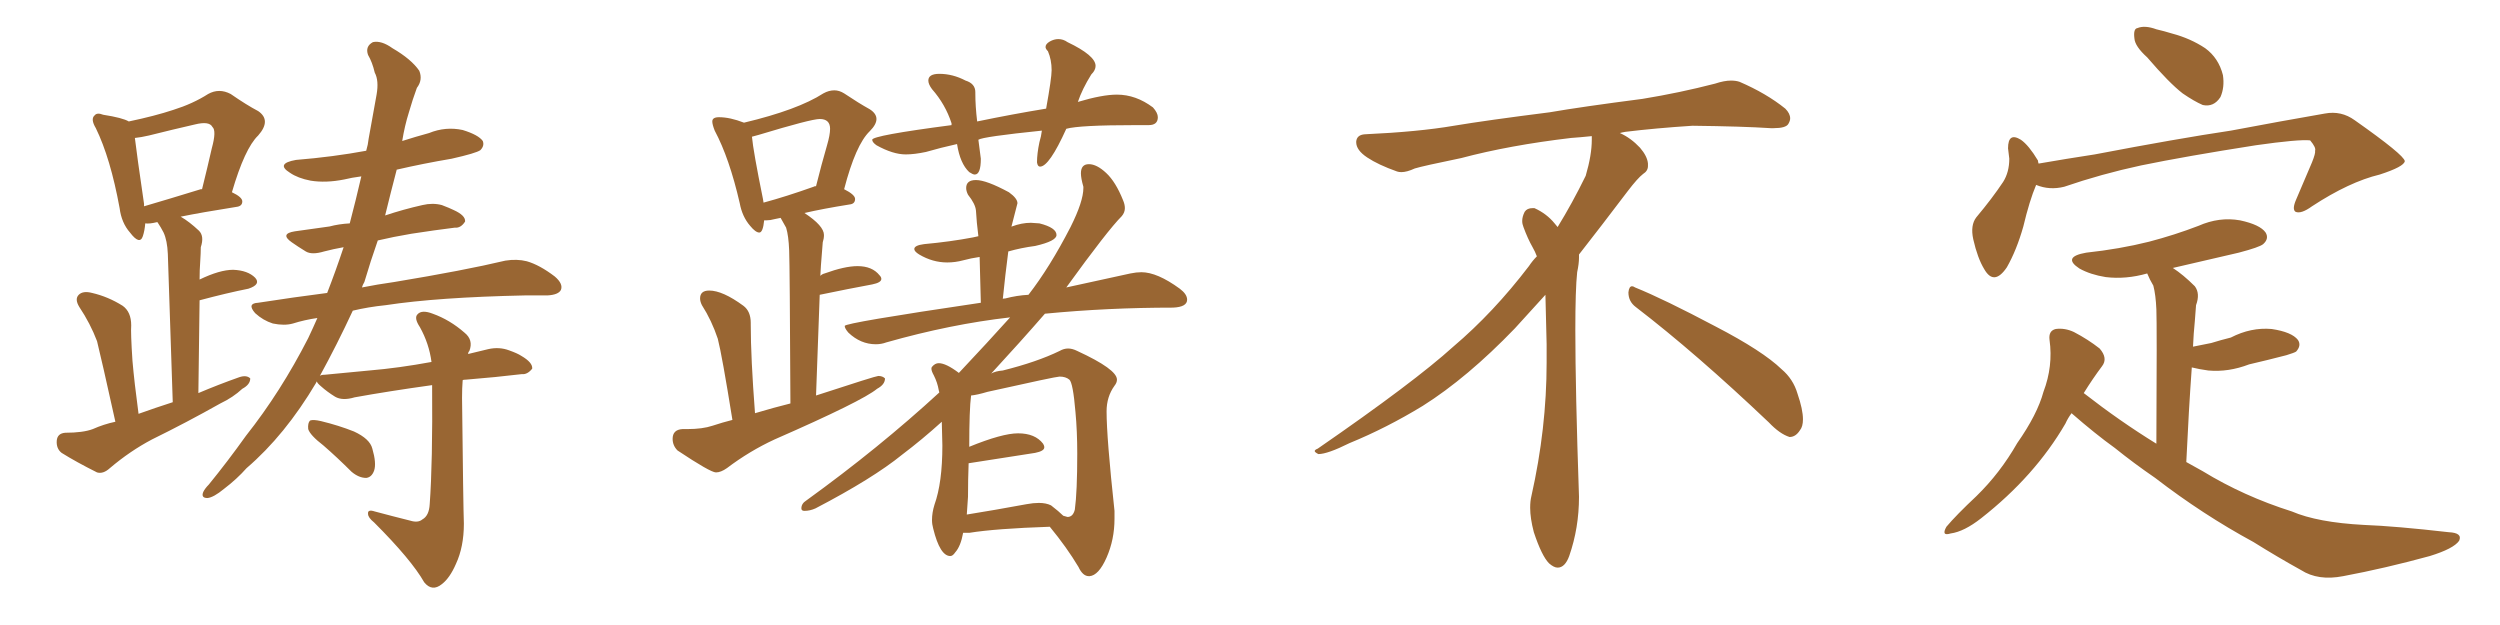 <svg xmlns="http://www.w3.org/2000/svg" xmlns:xlink="http://www.w3.org/1999/xlink" width="600" height="150"><path fill="#996633" padding="10" d="M27.69 101.22L27.69 101.22Q24.32 85.99 23.29 81.88L23.29 81.88Q21.68 77.64 19.04 73.68L19.04 73.68Q17.87 71.78 18.90 70.75L18.90 70.75Q19.92 69.73 22.12 70.31L22.12 70.31Q25.93 71.19 29.44 73.39L29.44 73.39Q31.49 74.85 31.49 78.08L31.49 78.08Q31.35 79.83 31.79 86.57L31.79 86.57Q32.23 91.70 33.25 99.32L33.25 99.32Q37.35 97.85 41.46 96.53L41.46 96.53Q40.43 64.60 40.28 60.94L40.28 60.94Q40.14 57.71 39.26 55.81L39.26 55.81Q38.67 54.64 37.79 53.32L37.79 53.32Q37.65 53.32 37.65 53.32L37.65 53.32Q35.89 53.76 34.86 53.61L34.86 53.61Q34.72 55.37 34.28 56.69L34.28 56.69Q33.54 58.89 31.20 55.81L31.20 55.81Q29.15 53.47 28.71 49.95L28.71 49.95Q26.51 37.94 23.00 30.76L23.00 30.76Q21.68 28.56 22.71 27.69L22.71 27.69Q23.29 26.95 24.76 27.54L24.76 27.54Q29.44 28.27 30.91 29.15L30.91 29.15Q37.21 27.83 41.60 26.37L41.60 26.37Q46.29 24.90 49.95 22.56L49.95 22.56Q52.59 21.09 55.37 22.56L55.37 22.56Q59.18 25.20 61.96 26.66L61.96 26.66Q65.19 28.86 61.96 32.52L61.96 32.52Q58.74 35.60 55.66 46.14L55.66 46.14Q58.15 47.31 58.15 48.34L58.15 48.34Q58.15 49.51 56.69 49.66L56.69 49.66Q48.34 50.98 43.36 52.00L43.36 52.00Q45.41 53.17 47.75 55.37L47.75 55.37Q49.07 56.69 48.19 59.33L48.19 59.33Q48.19 60.64 48.05 62.84L48.05 62.84Q47.90 64.75 47.90 67.09L47.90 67.09Q52.73 64.75 55.96 64.75L55.96 64.75Q59.47 64.89 61.23 66.65L61.23 66.65Q62.70 68.26 59.62 69.29L59.62 69.29Q54.49 70.31 47.90 72.07L47.90 72.07Q47.75 82.03 47.61 94.34L47.61 94.34Q52.44 92.29 57.42 90.53L57.42 90.53Q59.18 89.94 60.06 90.82L60.06 90.82Q60.06 92.29 58.15 93.31L58.15 93.31Q55.96 95.36 52.88 96.83L52.88 96.83Q44.82 101.37 36.47 105.47L36.47 105.47Q31.20 108.25 26.37 112.35L26.37 112.35Q24.76 113.82 23.29 113.38L23.29 113.38Q18.31 110.89 14.79 108.69L14.79 108.69Q13.48 107.67 13.62 105.76L13.62 105.76Q13.77 104.00 15.67 103.86L15.67 103.86Q19.92 103.86 22.27 102.98L22.27 102.98Q24.90 101.81 27.69 101.22ZM48.19 45.41L48.19 45.41Q48.34 45.41 48.49 45.41L48.49 45.41Q49.80 40.14 50.83 35.60L50.83 35.60Q52.00 31.35 50.98 30.47L50.98 30.47Q50.24 29.00 46.73 29.88L46.73 29.88Q41.60 31.05 35.74 32.52L35.74 32.52Q33.84 32.96 32.37 33.11L32.37 33.11Q32.81 36.91 34.57 48.93L34.57 48.93Q34.57 49.37 34.57 49.51L34.57 49.51Q40.58 47.75 48.19 45.41ZM98.44 124.95L98.44 124.95Q100.34 125.54 101.37 124.66L101.37 124.66Q102.98 123.78 103.13 121.00L103.13 121.00Q103.86 111.04 103.71 92.43L103.71 92.43Q93.16 93.90 85.11 95.36L85.11 95.36Q82.18 96.24 80.42 95.21L80.42 95.21Q78.52 94.04 77.05 92.72L77.05 92.72Q76.17 91.99 76.03 91.55L76.03 91.55Q75.88 91.70 75.88 91.85L75.88 91.85Q68.41 104.44 59.18 112.35L59.18 112.35Q56.84 114.99 53.76 117.33L53.76 117.33Q51.27 119.38 49.80 119.53L49.80 119.53Q48.19 119.53 48.78 118.07L48.78 118.07Q49.22 117.19 50.10 116.31L50.10 116.31Q54.64 110.74 59.03 104.59L59.03 104.59Q67.38 94.04 73.97 81.15L73.97 81.15Q75.15 78.66 76.17 76.32L76.17 76.32Q73.10 76.76 70.31 77.64L70.31 77.64Q68.26 78.22 65.48 77.64L65.48 77.64Q63.13 76.90 61.23 75.15L61.23 75.15Q59.18 72.80 61.96 72.66L61.96 72.66Q70.46 71.34 78.52 70.31L78.52 70.31Q80.57 65.04 82.47 59.33L82.47 59.33Q79.98 59.77 77.78 60.35L77.78 60.35Q74.85 61.23 73.39 60.35L73.39 60.35Q71.48 59.18 70.02 58.15L70.02 58.15Q67.09 56.10 70.75 55.52L70.75 55.52Q75.15 54.93 79.10 54.35L79.10 54.35Q81.30 53.76 83.94 53.61L83.94 53.61Q85.40 48.05 86.72 42.33L86.72 42.33Q84.38 42.63 82.62 43.07L82.62 43.07Q78.22 43.95 74.56 43.36L74.56 43.36Q71.48 42.77 69.58 41.46L69.58 41.46Q66.06 39.26 71.04 38.38L71.04 38.38Q79.98 37.65 87.89 36.18L87.89 36.18Q88.33 34.72 88.48 33.25L88.48 33.25Q89.50 27.54 90.38 22.71L90.38 22.71Q90.97 19.34 89.94 17.43L89.94 17.43Q89.36 14.94 88.33 13.18L88.33 13.18Q87.60 11.13 89.50 10.11L89.50 10.11Q91.55 9.67 94.19 11.57L94.19 11.57Q98.73 14.21 100.63 16.99L100.63 16.99Q101.51 19.19 100.05 21.09L100.05 21.09Q99.02 23.88 98.14 26.95L98.14 26.95Q97.12 30.18 96.53 33.84L96.53 33.84Q99.76 32.81 102.98 31.93L102.98 31.93Q106.93 30.32 111.04 31.20L111.04 31.20Q114.84 32.37 115.87 33.84L115.87 33.84Q116.31 35.01 115.28 36.04L115.28 36.04Q114.26 36.77 108.40 38.09L108.40 38.09Q101.51 39.26 95.21 40.72L95.21 40.72Q93.75 46.29 92.43 51.71L92.43 51.71Q96.83 50.24 101.37 49.22L101.37 49.22Q103.86 48.63 106.05 49.22L106.05 49.22Q107.96 49.95 108.84 50.39L108.84 50.39Q111.77 51.71 111.62 53.17L111.62 53.17Q110.60 54.79 109.13 54.64L109.13 54.64Q104.44 55.22 98.73 56.10L98.73 56.10Q94.34 56.84 90.67 57.71L90.67 57.71Q88.92 62.70 87.45 67.68L87.45 67.68Q87.01 68.41 86.87 68.99L86.87 68.99Q90.53 68.26 94.63 67.68L94.63 67.68Q111.47 64.89 121.29 62.55L121.29 62.55Q124.07 62.11 126.42 62.70L126.42 62.70Q129.49 63.57 133.15 66.36L133.15 66.36Q135.21 68.12 134.62 69.58L134.62 69.58Q134.03 70.75 131.40 70.90L131.40 70.90Q128.76 70.90 125.98 70.90L125.98 70.90Q105.03 71.34 92.58 73.24L92.58 73.24Q88.33 73.68 84.67 74.56L84.67 74.56Q80.86 82.76 76.76 90.23L76.76 90.23Q77.05 89.94 77.93 89.94L77.93 89.94Q83.64 89.36 88.62 88.92L88.62 88.92Q95.65 88.33 103.56 86.87L103.56 86.87Q102.98 82.47 100.78 78.52L100.78 78.52Q99.32 76.32 100.20 75.44L100.20 75.44Q101.22 74.27 103.86 75.29L103.86 75.29Q107.96 76.76 111.47 79.83L111.47 79.83Q113.67 81.59 112.65 84.23L112.65 84.23Q112.35 84.52 112.35 84.96L112.35 84.96Q114.84 84.38 117.19 83.79L117.19 83.79Q119.82 83.20 122.17 84.08L122.17 84.08Q124.22 84.81 125.10 85.40L125.10 85.40Q127.88 87.01 127.73 88.48L127.73 88.48Q126.56 89.94 125.24 89.79L125.24 89.79Q119.09 90.53 111.91 91.11L111.91 91.11Q111.18 91.11 111.04 91.26L111.04 91.26Q110.89 93.16 110.89 95.51L110.89 95.51Q111.18 121.73 111.33 125.68L111.33 125.68Q111.33 131.25 109.42 135.35L109.42 135.35Q107.96 138.72 106.05 140.19L106.05 140.19Q103.71 142.09 101.81 139.75L101.81 139.75Q98.73 134.33 89.79 125.39L89.79 125.39Q88.33 124.22 88.33 123.34L88.33 123.34Q88.18 122.17 89.94 122.75L89.94 122.75Q94.34 123.93 98.44 124.95ZM77.64 106.93L77.64 106.93L77.64 106.93Q74.41 104.44 73.97 102.98L73.97 102.98Q73.83 101.51 74.41 100.93L74.41 100.93Q75.15 100.63 77.05 101.07L77.05 101.07Q81.30 102.10 84.96 103.56L84.96 103.56Q88.77 105.32 89.36 107.67L89.36 107.67Q90.38 111.18 89.79 112.94L89.79 112.94Q89.21 114.55 87.89 114.70L87.89 114.70Q86.13 114.70 84.38 113.23L84.38 113.23Q80.86 109.72 77.64 106.93ZM171.83 113.38L171.83 113.38Q173.00 113.38 174.46 112.35L174.46 112.35Q179.88 108.25 185.89 105.47L185.89 105.47Q206.98 96.24 210.50 93.31L210.50 93.31Q212.40 92.29 212.40 90.82L212.40 90.82Q211.82 90.23 210.79 90.23L210.79 90.23Q210.21 90.23 195.85 94.92L195.85 94.92L196.73 70.75Q203.76 69.29 209.33 68.26L209.33 68.26Q211.52 67.82 211.52 66.94L211.52 66.94Q211.52 66.50 211.08 66.06L211.08 66.06Q209.33 63.87 205.81 63.87L205.81 63.87Q202.73 63.87 197.90 65.63L197.90 65.63Q197.31 65.77 196.88 66.21L196.88 66.21Q196.88 65.19 197.46 58.15L197.46 58.15Q197.75 57.28 197.75 56.40L197.75 56.40Q197.75 54.20 193.07 51.12L193.07 51.12Q197.46 50.10 203.91 49.07L203.91 49.07Q205.22 48.93 205.22 47.75L205.22 47.75Q205.22 46.73 202.59 45.41L202.59 45.41Q205.37 34.72 208.74 31.49L208.74 31.49Q210.35 29.88 210.35 28.56L210.35 28.56Q210.35 27.25 208.74 26.22L208.74 26.22Q206.10 24.76 202.59 22.41L202.59 22.41Q201.42 21.68 200.24 21.68L200.24 21.68Q198.93 21.68 197.61 22.41L197.61 22.41Q191.46 26.37 178.56 29.44L178.56 29.44Q175.20 28.13 172.56 28.13L172.56 28.13Q170.95 28.13 170.95 29.15L170.95 29.15Q170.95 29.88 171.53 31.35L171.53 31.35Q175.05 37.94 177.54 48.78L177.54 48.78Q178.13 52.00 180.03 54.20L180.03 54.20Q181.35 55.81 182.23 55.81L182.23 55.81Q183.11 55.81 183.40 52.88L183.40 52.88L183.98 52.88Q184.86 52.88 185.89 52.59L185.89 52.59L187.35 52.29L188.67 54.64Q189.26 56.54 189.40 60.13Q189.55 63.72 189.70 96.83L189.70 96.83Q185.60 97.85 181.20 99.17L181.20 99.17Q180.18 85.84 180.18 77.93L180.18 77.93L180.18 77.49Q180.18 74.71 178.42 73.39L178.42 73.39Q173.44 69.73 170.21 69.73L170.21 69.73Q168.02 69.73 168.02 71.63L168.02 71.63Q168.02 72.36 168.46 73.24L168.46 73.24Q170.80 76.90 172.27 81.30L172.27 81.30Q173.29 85.25 175.78 100.78L175.78 100.78Q173.44 101.37 171.02 102.17Q168.60 102.98 164.94 102.98L164.94 102.98L163.77 102.98Q161.43 103.13 161.43 105.32L161.43 105.32Q161.43 106.93 162.60 108.11L162.60 108.11Q170.51 113.38 171.83 113.38ZM183.25 48.63L183.25 48.63L183.11 47.75Q180.76 36.18 180.47 32.81L180.47 32.81L182.08 32.37Q194.68 28.56 196.73 28.56L196.73 28.56Q199.22 28.56 199.22 30.91L199.22 30.91Q199.22 32.37 198.49 34.86L198.49 34.86Q197.17 39.40 195.85 44.68L195.85 44.68Q195.41 44.68 195.26 44.82L195.26 44.82Q188.67 47.17 183.25 48.63ZM261.33 138.28L261.47 138.28Q263.67 138.13 265.58 133.81Q267.48 129.49 267.48 124.51L267.48 124.51L267.48 122.61Q265.58 105.03 265.58 98.73L265.58 98.73Q265.58 95.21 267.48 92.58L267.48 92.58Q268.07 91.85 268.07 91.11L268.07 91.11Q268.07 88.62 258.54 84.23L258.54 84.23Q257.37 83.64 256.35 83.64L256.35 83.64Q255.32 83.64 254.30 84.23L254.30 84.23Q248.88 86.87 240.67 88.92L240.67 88.92Q238.92 89.06 237.89 89.65L237.89 89.65Q244.92 82.03 250.78 75.29L250.78 75.29Q265.87 73.83 281.54 73.83L281.54 73.83Q284.91 73.68 284.91 71.92L284.91 71.92Q284.91 70.61 283.15 69.29L283.15 69.29Q277.73 65.33 273.93 65.33L273.93 65.33Q272.75 65.33 271.29 65.63L271.29 65.63L255.91 68.99Q265.87 55.22 269.24 51.86L269.24 51.86Q269.97 50.98 269.97 49.95L269.97 49.95Q269.97 49.07 269.53 48.05L269.53 48.05Q267.77 43.65 265.50 41.53Q263.23 39.40 261.33 39.40L261.33 39.40Q259.42 39.40 259.42 41.60L259.42 41.60Q259.42 42.77 260.01 44.82L260.01 44.82L260.01 45.12Q260.01 48.34 256.93 54.49L256.93 54.49Q251.95 64.16 246.83 70.75L246.83 70.75Q244.04 70.90 241.26 71.63L241.26 71.63Q240.67 71.63 240.67 71.78L240.67 71.78Q241.26 65.92 241.99 60.35L241.99 60.35Q245.07 59.47 248.44 59.03L248.44 59.03Q253.56 57.86 253.56 56.40L253.56 56.40Q253.56 54.64 249.46 53.61L249.46 53.61L247.41 53.47Q245.21 53.47 242.87 54.35L242.87 54.35Q242.72 54.35 242.72 54.49L242.72 54.49L244.19 48.78Q244.19 47.61 242.14 46.14L242.14 46.14Q236.72 43.21 234.23 43.21L234.23 43.21Q231.88 43.21 231.88 45.12L231.88 45.12Q231.88 45.85 232.32 46.73L232.32 46.73Q234.08 48.93 234.23 50.54L234.23 50.54Q234.38 53.32 234.81 56.69L234.81 56.69L233.50 56.98Q228.08 58.01 221.78 58.59L221.78 58.59Q219.43 58.89 219.43 59.77L219.43 59.77Q219.43 60.35 220.61 61.08L220.61 61.08Q223.83 62.99 227.34 62.99L227.34 62.99Q229.25 62.99 231.15 62.48Q233.06 61.96 235.11 61.67L235.11 61.67L235.40 72.66Q202.73 77.49 202.73 78.22L202.73 78.22Q202.73 78.81 203.61 79.83L203.61 79.83Q206.54 82.62 210.21 82.62L210.21 82.62Q211.52 82.62 212.70 82.18L212.70 82.18Q228.22 77.78 242.43 76.17L242.43 76.17Q237.16 82.03 230.13 89.50L230.13 89.50Q227.05 87.16 225.29 87.16L225.29 87.16Q224.41 87.16 223.68 88.04L223.68 88.04Q223.54 88.18 223.54 88.48L223.54 88.48Q223.54 89.06 224.12 90.09L224.12 90.09Q225 91.85 225.29 93.60L225.29 93.60L225.44 94.19Q210.94 107.52 193.51 120.12L193.51 120.12Q192.33 120.85 192.33 122.02L192.33 122.02Q192.33 122.61 193.07 122.61L193.07 122.61Q194.38 122.61 195.70 122.02L195.70 122.02Q209.47 114.84 216.50 109.13L216.50 109.13Q221.34 105.47 226.03 101.22L226.03 101.22L226.17 106.93Q226.17 115.87 224.27 121.14L224.27 121.14Q223.68 123.05 223.68 124.80L223.68 124.80Q223.68 125.83 223.97 126.86L223.97 126.86Q225.59 133.45 228.08 133.45L228.08 133.45Q228.66 133.45 229.25 132.57L229.25 132.57Q230.57 131.10 231.15 127.88L231.15 127.88L232.62 127.88Q238.92 126.86 251.95 126.42L251.95 126.42Q256.05 131.40 258.84 136.08L258.84 136.08Q259.86 138.28 261.33 138.28L261.33 138.28ZM256.20 124.07L256.20 124.07L255.18 123.78Q254.15 122.75 252.25 121.29L252.25 121.29Q251.07 120.70 249.32 120.70L249.32 120.70Q248.00 120.70 246.39 121.00L246.39 121.00Q238.48 122.46 232.03 123.49L232.03 123.49L232.32 119.24Q232.32 115.14 232.47 111.18L232.47 111.18L248.44 108.69Q250.63 108.25 250.63 107.37L250.63 107.37Q250.63 106.93 250.34 106.49L250.34 106.49Q248.44 104.00 244.34 104.00L244.34 104.00Q240.53 104.00 232.62 107.23L232.62 107.23Q232.62 98.29 233.06 94.92L233.06 94.92Q234.52 94.78 237.01 94.04L237.01 94.04Q253.42 90.38 254.30 90.38L254.30 90.38Q255.76 90.38 256.64 91.11Q257.52 91.85 258.11 98.88L258.11 98.88Q258.54 103.42 258.54 108.84L258.54 108.84Q258.54 118.07 257.96 122.31L257.96 122.31Q257.52 124.07 256.20 124.07ZM233.94 41.89L233.94 41.89Q235.40 41.89 235.40 38.09L235.40 38.09L234.81 33.54Q235.84 32.81 250.05 31.35L250.05 31.35Q249.90 32.67 249.46 34.13L249.46 34.13Q248.88 36.91 248.88 38.96L248.88 38.96Q249.02 39.99 249.61 39.99L249.61 39.99Q251.81 39.99 255.91 30.91L255.91 30.91Q258.98 30.03 272.61 30.03L272.61 30.03L275.68 30.03Q277.88 30.03 277.88 28.13L277.88 28.13Q277.88 27.10 276.71 25.78L276.71 25.78Q272.61 22.71 268.07 22.71L268.07 22.71Q264.55 22.71 258.69 24.46L258.69 24.46Q259.72 21.39 261.91 17.87L261.91 17.87Q262.94 16.85 262.94 15.82L262.94 15.82Q262.94 13.33 256.20 10.11L256.20 10.11Q255.18 9.38 254.00 9.38L254.00 9.38Q252.98 9.38 251.95 9.96Q250.93 10.55 250.93 11.28L250.93 11.28Q250.93 11.72 251.51 12.30L251.51 12.30Q252.39 14.36 252.39 16.85L252.39 16.85Q252.39 18.75 251.07 26.07L251.07 26.07Q243.02 27.39 234.52 29.15L234.52 29.15Q234.08 25.49 234.08 22.41L234.08 22.41L234.08 22.12Q234.08 20.07 231.74 19.34L231.74 19.34Q228.66 17.72 225.44 17.72L225.44 17.72Q222.80 17.72 222.80 19.34L222.80 19.34Q222.80 20.21 223.68 21.39L223.68 21.39Q226.90 25.05 228.37 29.59L228.37 29.59L228.37 30.03Q209.33 32.52 209.33 33.54L209.33 33.54Q209.33 34.13 210.35 34.86L210.35 34.86Q214.31 37.06 217.38 37.06L217.38 37.06Q219.43 37.06 222.22 36.47L222.22 36.47Q225.73 35.45 229.69 34.57L229.69 34.57Q230.42 39.26 232.62 41.31L232.62 41.31Q233.50 41.89 233.94 41.89ZM392.58 73.68L392.58 73.68Q390.82 72.36 390.82 70.17L390.82 70.17Q390.97 68.70 391.70 68.70L391.70 68.70Q391.99 68.70 392.43 68.99L392.43 68.99Q399.32 71.78 411.77 78.37L411.77 78.37Q423.05 84.23 427.59 88.62L427.59 88.62Q430.37 90.97 431.40 94.48L431.40 94.48Q432.71 98.29 432.71 100.63L432.71 100.63Q432.71 102.39 431.98 103.27L431.98 103.27Q430.96 104.88 429.49 104.88L429.49 104.88Q427.15 104.15 424.51 101.37L424.51 101.37Q407.08 84.81 392.58 73.68ZM382.03 33.54L382.03 33.54L382.03 32.67Q379.25 32.96 377.05 33.11L377.05 33.11Q362.26 34.86 350.68 37.94L350.68 37.94Q341.46 39.84 339.55 40.43L339.55 40.43Q337.65 41.31 336.33 41.31L336.33 41.31Q335.74 41.31 335.30 41.16L335.30 41.16Q330.76 39.55 328.13 37.79L328.13 37.79Q325.49 36.04 325.49 34.13L325.49 34.13L325.49 33.98Q325.63 32.37 327.54 32.23L327.54 32.23Q340.43 31.64 348.93 30.18L348.93 30.18Q356.84 28.86 371.92 26.95L371.92 26.95Q379.54 25.63 394.19 23.73L394.19 23.73Q403.13 22.27 411.62 20.07L411.62 20.07Q413.82 19.34 415.43 19.34L415.43 19.34Q416.60 19.34 417.48 19.63L417.48 19.63Q423.93 22.41 428.47 26.07L428.47 26.07Q429.64 27.25 429.64 28.42L429.64 28.42Q429.64 29.00 429.20 29.74L429.20 29.74Q428.61 30.76 425.68 30.76L425.68 30.76L424.95 30.76Q418.21 30.32 406.20 30.18L406.20 30.18Q397.27 30.76 390.09 31.64L390.09 31.64Q389.21 31.79 388.77 31.93L388.77 31.93Q391.41 33.11 393.60 35.45L393.60 35.45Q395.36 37.50 395.51 39.26L395.51 39.26L395.51 39.84Q395.51 41.02 394.34 41.75L394.34 41.75Q393.02 42.77 390.67 45.85L390.67 45.85Q384.23 54.35 378.96 61.08L378.96 61.08L378.96 61.82Q378.96 63.28 378.52 65.33L378.52 65.33Q378.08 69.43 378.08 79.25L378.08 79.25Q378.08 93.46 378.96 119.24L378.96 119.24Q378.96 126.71 376.61 133.45L376.61 133.45Q375.59 136.23 373.83 136.23L373.83 136.23Q372.95 136.23 371.78 135.21L371.78 135.21Q370.02 133.45 368.12 127.73L368.12 127.73Q367.24 124.37 367.24 121.88L367.24 121.88Q367.24 120.26 367.53 119.09L367.53 119.09Q371.19 102.83 371.19 87.01L371.19 87.01L371.19 82.62Q371.04 76.61 370.90 70.75L370.90 70.75Q366.80 75.29 363.57 78.81L363.57 78.81Q352.15 90.67 341.46 97.41L341.46 97.41Q332.81 102.69 323.88 106.35L323.88 106.35Q318.60 108.98 316.41 108.98L316.41 108.98Q315.53 108.54 315.53 108.25L315.53 108.25Q315.53 107.96 316.26 107.67L316.26 107.67Q339.40 91.70 348.78 83.20L348.78 83.20Q358.45 75 366.94 63.87L366.94 63.87Q367.82 62.55 368.85 61.52L368.85 61.52Q368.41 60.35 367.82 59.33L367.82 59.33Q366.65 57.28 365.63 54.49L365.63 54.49Q365.33 53.76 365.33 53.03L365.33 53.03Q365.33 52.00 365.92 50.83L365.92 50.83Q366.50 49.95 367.82 49.95L367.82 49.95L368.26 49.95Q371.19 51.27 373.10 53.61L373.10 53.61Q373.39 53.91 373.83 54.49L373.83 54.49Q377.34 48.78 380.57 42.19L380.57 42.19Q382.03 37.21 382.03 33.54ZM515.33 13.77L515.33 13.77Q512.40 11.13 512.26 9.23L512.26 9.23Q511.96 6.88 512.99 6.74L512.99 6.74Q514.75 6.01 517.53 7.03L517.53 7.03Q519.43 7.47 521.34 8.06L521.34 8.06Q525.73 9.23 529.25 11.57L529.25 11.57Q532.47 13.92 533.50 18.02L533.50 18.02Q533.94 20.95 532.91 23.29L532.91 23.29Q531.30 25.78 528.66 25.20L528.66 25.20Q526.61 24.32 523.83 22.41L523.83 22.41Q520.61 19.92 515.33 13.77ZM488.67 44.38L488.67 44.38Q487.06 48.19 485.60 54.35L485.60 54.35Q483.98 60.06 481.64 64.16L481.64 64.16Q478.56 68.70 476.22 64.60L476.22 64.60Q474.61 61.96 473.58 57.42L473.58 57.42Q472.85 54.05 474.32 52.15L474.32 52.15Q478.13 47.61 480.76 43.65L480.76 43.65Q482.23 41.31 482.23 38.09L482.23 38.09Q482.08 36.62 481.93 35.60L481.93 35.60Q481.93 31.64 485.01 33.54L485.01 33.54Q486.91 34.86 489.11 38.53L489.11 38.53Q489.11 38.82 489.26 39.26L489.26 39.26Q496.00 38.09 502.73 37.06L502.73 37.06Q522.66 33.25 535.40 31.35L535.40 31.35Q547.85 29.00 557.96 27.25L557.96 27.25Q561.91 26.51 565.14 28.86L565.14 28.86Q577.00 37.21 577.15 38.67L577.15 38.67Q577.00 39.99 571.14 41.89L571.14 41.89Q563.82 43.65 554.88 49.51L554.88 49.51Q552.25 51.42 550.93 50.83L550.93 50.83Q550.05 50.24 551.07 47.90L551.07 47.90Q552.98 43.36 554.88 38.96L554.88 38.96Q555.76 36.77 555.62 36.18L555.62 36.18Q555.91 35.45 554.44 33.69L554.44 33.69Q551.66 33.40 541.41 34.86L541.41 34.86Q524.56 37.50 513.87 39.70L513.87 39.70Q504.35 41.75 495.41 44.82L495.41 44.82Q491.89 45.70 488.67 44.38ZM497.17 99.17L497.17 99.17L497.17 99.17Q496.29 100.34 495.70 101.66L495.70 101.66Q488.38 114.26 475.49 124.37L475.49 124.37Q471.39 127.59 468.16 128.03L468.16 128.03Q465.82 128.76 467.14 126.42L467.14 126.42Q469.48 123.63 474.32 119.09L474.32 119.09Q480.03 113.53 484.13 106.35L484.13 106.35Q488.96 99.46 490.43 94.04L490.43 94.04Q492.77 87.89 491.89 81.59L491.89 81.59Q491.60 79.39 493.36 78.96L493.36 78.96Q495.56 78.66 497.75 79.69L497.75 79.69Q501.12 81.45 503.91 83.64L503.91 83.64Q505.96 85.99 504.49 87.89L504.49 87.89Q502.29 90.82 500.10 94.34L500.10 94.34Q508.74 101.07 517.53 106.49L517.53 106.49Q517.68 77.78 517.53 74.27L517.53 74.27Q517.38 70.75 516.80 68.55L516.80 68.55Q515.92 67.09 515.33 65.63L515.33 65.63Q510.21 67.09 505.37 66.50L505.37 66.50Q501.71 65.92 499.07 64.45L499.07 64.45Q494.82 61.67 500.68 60.64L500.68 60.64Q508.74 59.77 515.77 58.01L515.77 58.01Q521.92 56.40 527.64 54.20L527.64 54.20Q532.62 52.00 537.60 52.88L537.60 52.88Q542.43 53.91 543.75 55.81L543.75 55.81Q544.63 57.28 543.16 58.59L543.16 58.59Q542.29 59.33 537.30 60.64L537.30 60.64Q529.10 62.55 521.48 64.31L521.48 64.31Q523.97 65.92 526.76 68.70L526.76 68.70Q528.08 70.46 527.05 73.24L527.05 73.24Q526.90 74.85 526.76 77.05L526.76 77.05Q526.46 79.98 526.32 83.20L526.32 83.20Q528.52 82.76 530.71 82.32L530.71 82.32Q533.06 81.59 535.40 81.01L535.40 81.01Q540.23 78.52 545.21 78.96L545.21 78.96Q550.05 79.69 551.51 81.59L551.51 81.59Q552.39 82.91 551.07 84.38L551.07 84.38Q550.63 84.67 548.73 85.25L548.73 85.25Q544.19 86.43 539.79 87.45L539.79 87.45Q534.81 89.36 529.98 88.92L529.98 88.92Q527.78 88.62 526.03 88.18L526.03 88.18Q525.29 98.44 524.71 110.89L524.71 110.89Q526.76 112.06 528.66 113.09L528.66 113.09Q538.48 119.09 550.05 122.75L550.05 122.75Q556.20 125.39 567.33 125.98L567.33 125.98Q574.95 126.27 587.70 127.73L587.70 127.73Q591.06 127.88 590.19 129.79L590.19 129.79Q588.87 131.69 583.15 133.45L583.15 133.45Q572.46 136.38 562.35 138.28L562.35 138.28Q556.35 139.45 552.25 136.82L552.25 136.82Q546.68 133.74 540.82 130.08L540.82 130.08Q528.66 123.49 517.24 114.70L517.24 114.70Q512.11 111.18 507.57 107.52L507.57 107.52Q502.88 104.15 497.17 99.17Z"/></svg>